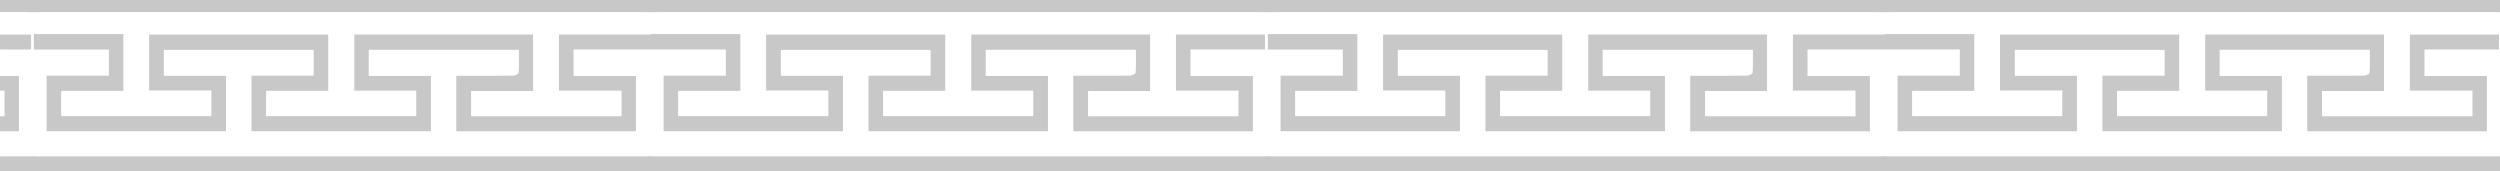 <?xml version="1.0" encoding="UTF-8"?> <svg xmlns="http://www.w3.org/2000/svg" width="701" height="48" viewBox="0 0 701 48"> <path id="Intersection_9" data-name="Intersection 9" d="M0,0V4.182c.409-.019.818-.039,1.226-.039q85.208-.006,170.419,0c.286,0,.571.041.855.063.575-.021,1.149-.06,1.725-.06q85.208-.006,170.421,0c.286,0,.569.041.854.063.574-.02,1.15-.06,1.724-.06q85.212-.006,170.422,0c.286,0,.571.041.854.063.574-.021,1.149-.06,1.725-.06q85.21-.006,170.421,0c.285,0,.568.041.856.063.573-.02,1.15-.06,1.724-.06H701V0ZM695.686,11.2V26.691H701v-4.1h-1.281V15.407H701V11.2Zm-173,0V26.691h17.49v7.43H518.5v0H497.473V26.781h17.451V11.221h-50.3V26.74h17.427v7.281H440.043V26.786h17.428V11.22h-50.32V26.7h17.458V34.05H382.494c0-2.161-.065-4.3.072-6.428.021-.32.98-.818,1.508-.824,3.6-.05,7.2-.046,10.792-.041q1.612,0,3.219,0h1.97V11.2H349.687V26.691h17.49v7.43H346.288v4.186h24.975V22.588H353.72V15.407h42.191V22.48H378.525V38.309h50.133V22.586H411.277V15.432h42.112v7.107H435.962V38.3h50.231V22.63H468.733v-7.2h42.115v7.091H493.409V38.442H518.5v-.134h25.761V22.588H526.718V15.407h42.192V22.48H551.525V38.309h50.133V22.584H584.277V15.432h42.112v7.107H608.962V38.3H659.19V22.63H641.733v-7.2h42.116v7.091H666.408V38.442H691.5V34.117H670.473V26.781h17.452V11.221h-50.3V26.74h17.428v7.281H613.041V26.786h17.428V11.22H580.151V26.7H597.61v7.344H555.494c0-2.16-.065-4.3.072-6.427.02-.32.98-.818,1.508-.824,4.67-.065,9.341-.039,14.012-.039h1.968V11.2Zm-346,0V26.691h17.487v7.43H172.5v0H151.473V26.781h17.452V11.221h-50.3V26.74h17.428v7.281H94.043V26.786h17.428V11.22H61.151V26.7H78.609V34.05H36.495c0-2.161-.066-4.3.07-6.428.021-.32.98-.818,1.509-.824,3.6-.05,7.2-.046,10.792-.041q1.611,0,3.219,0h1.969V11.2H3.687V26.691H21.178v7.43H.289v4.186H25.264V22.588H7.72V15.407H49.911V22.48H32.524V38.309H82.659V22.586H65.276V15.432h42.112v7.107H89.962V38.3h50.231V22.63h-17.46v-7.2h42.115v7.091H147.409V38.442H172.5v-.134h25.762V22.588H180.717V15.407h42.194V22.48H205.524V38.309h50.133V22.584H238.277V15.432h42.111v7.107H262.962V38.3h50.23V22.63H295.732v-7.2h42.116v7.091H320.409V38.442H345.5V34.117H324.473V26.781h17.452V11.221h-50.3V26.74H309.05v7.281H267.042V26.786H284.47V11.22H234.151V26.7h17.458v7.344H209.495c0-2.16-.067-4.3.07-6.427.022-.32.98-.818,1.51-.824,4.668-.065,9.338-.039,14.011-.039h1.968V11.2Zm515.6,22.916v4.186H701V34.121Zm-3.2,10.506q-84.089.006-168.174,0c-.805,0-1.612-.038-2.416-.06-.8.023-1.607.06-2.41.063q-84.089,0-168.175,0c-.8,0-1.611-.04-2.415-.063-.8.023-1.607.06-2.41.06q-84.089.006-168.175,0c-.8,0-1.611-.038-2.415-.06-.8.023-1.607.06-2.41.063q-84.087,0-168.175,0c-.638,0-1.277-.026-1.916-.048V48H701V44.63h-7.085c-.8,0-1.611-.04-2.414-.063C690.7,44.59,689.893,44.627,689.09,44.627Z" transform="translate(701 48) rotate(180)" fill="#c8c8c8"></path> </svg> 